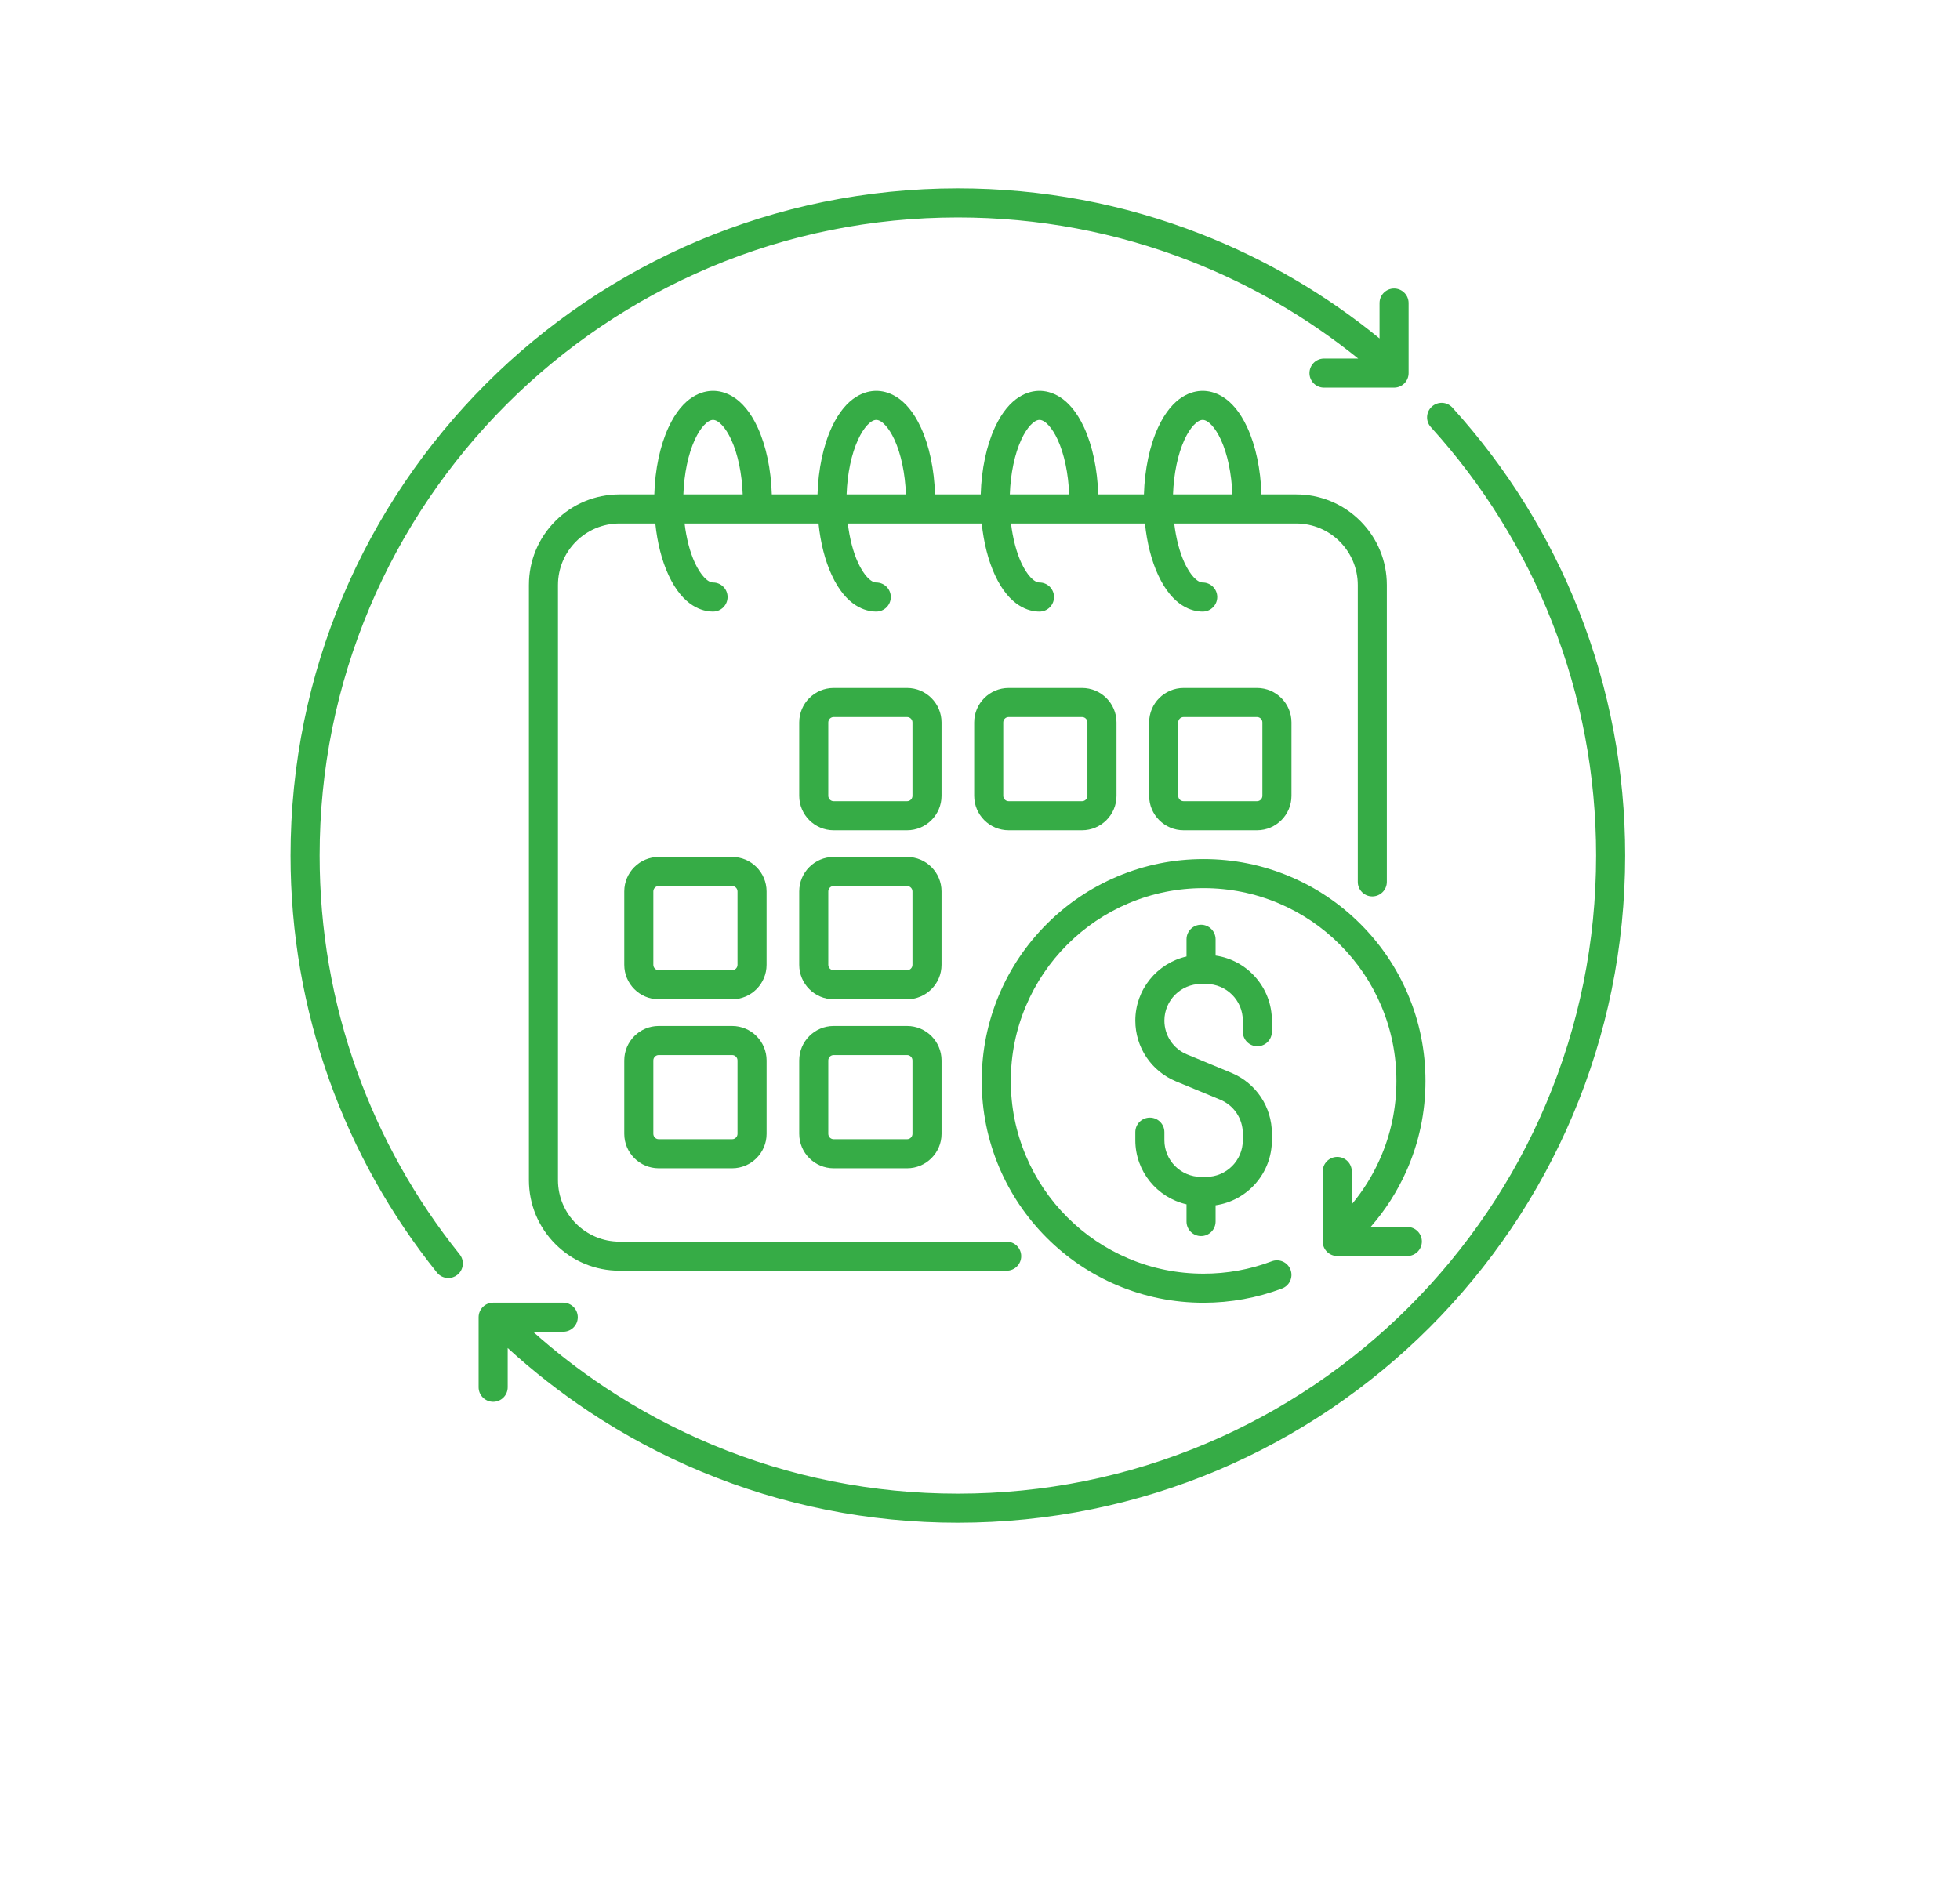 <svg width="306" height="295" xmlns="http://www.w3.org/2000/svg" xmlns:xlink="http://www.w3.org/1999/xlink" xml:space="preserve" overflow="hidden"><rect width="100%" height="100%" fill="#333333" stroke="none"/><defs><clipPath id="clip0"><rect x="0" y="0" width="306" height="295"/></clipPath></defs><g clip-path="url(#clip0)"><path d="M0.525 0 622.325 0 622.325 521.25 0.525 521.25Z" fill="#FFFFFF" transform="matrix(1 0 0 1 -26.304 -12.223)"/><path d="M0.525 0 622.325 0 622.325 521.25 0.525 521.25Z" fill="#FFFFFF" transform="matrix(1 0 0 1 -26.304 -12.223)"/><path d="M9.924 1.324 197.096 1.324" stroke="#000000" stroke-width="2.646" fill="none" transform="matrix(1 0 0 1 26.361 487.431)"/><path d="M1.324-2.645 9.261-2.645 9.261 5.293 1.324 5.293Z" stroke="#000000" stroke-width="2.646" stroke-linecap="round" stroke-linejoin="round" transform="matrix(1 0 0 1 26.361 487.431)"/><path d="M205.696-2.645 197.758-2.645 197.758 5.293 205.696 5.293Z" stroke="#000000" stroke-width="2.646" stroke-linecap="round" stroke-linejoin="round" transform="matrix(1 0 0 1 26.361 487.431)"/><path d="M240.55 152.206C241.806 152.206 242.821 151.191 242.821 149.939L242.821 103.577C242.821 99.798 241.347 96.243 238.676 93.572 236.005 90.901 232.45 89.428 228.671 89.428L223.243 89.428C223.126 85.504 222.349 81.818 221.024 78.957 218.732 73.998 215.685 73.256 214.07 73.256 212.458 73.256 209.411 73.998 207.116 78.957 205.794 81.818 205.018 85.504 204.897 89.428L197.764 89.428C197.643 85.504 196.866 81.818 195.545 78.957 193.25 73.998 190.202 73.256 188.591 73.256 186.976 73.256 183.932 73.998 181.637 78.957 180.312 81.818 179.535 85.504 179.418 89.428L172.281 89.428C172.164 85.504 171.387 81.818 170.062 78.957 167.767 73.998 164.723 73.256 163.108 73.256 161.496 73.256 158.449 73.998 156.154 78.957 154.832 81.818 154.056 85.504 153.935 89.428L146.802 89.428C146.681 85.504 145.904 81.818 144.583 78.957 142.288 73.998 139.24 73.256 137.629 73.256 136.014 73.256 132.966 73.998 130.675 78.957 129.35 81.818 128.573 85.504 128.456 89.428L123.027 89.428C119.248 89.428 115.694 90.901 113.023 93.572 110.351 96.243 108.878 99.798 108.878 103.577L108.878 196.504C108.878 200.283 110.351 203.837 113.023 206.509 115.694 209.183 119.248 210.653 123.027 210.653L183.466 210.653C184.722 210.653 185.737 209.639 185.737 208.383 185.737 207.13 184.722 206.115 183.466 206.115L123.027 206.115C117.726 206.115 113.416 201.805 113.416 196.504L113.416 103.577C113.416 98.28 117.726 93.966 123.027 93.966L128.614 93.966C128.922 96.975 129.626 99.757 130.675 102.024 132.966 106.983 136.014 107.722 137.629 107.722 138.881 107.722 139.896 106.707 139.896 105.454 139.896 104.198 138.881 103.184 137.629 103.184 136.769 103.184 135.655 101.979 134.795 100.119 134.015 98.435 133.463 96.292 133.184 93.966L154.094 93.966C154.401 96.975 155.108 99.757 156.157 102.024 158.449 106.983 161.496 107.722 163.108 107.722 164.364 107.722 165.379 106.707 165.379 105.454 165.379 104.202 164.364 103.184 163.108 103.184 162.249 103.184 161.137 101.979 160.275 100.119 159.498 98.435 158.946 96.292 158.666 93.969L179.576 93.969C179.887 96.975 180.591 99.757 181.637 102.024 183.932 106.983 186.979 107.725 188.591 107.725 189.847 107.725 190.861 106.707 190.861 105.454 190.861 104.202 189.847 103.184 188.591 103.184 187.731 103.184 186.62 101.983 185.757 100.119 184.981 98.435 184.425 96.295 184.146 93.969L205.059 93.969C205.366 96.978 206.074 99.76 207.119 102.024 209.414 106.983 212.462 107.725 214.073 107.725 215.326 107.725 216.344 106.707 216.344 105.454 216.344 104.202 215.326 103.184 214.073 103.184 213.214 103.184 212.103 101.983 211.24 100.119 210.464 98.438 209.908 96.295 209.628 93.969L228.675 93.969C233.972 93.969 238.286 98.28 238.286 103.58L238.286 149.939C238.283 151.191 239.297 152.206 240.55 152.206ZM211.237 80.859C212.099 78.999 213.211 77.794 214.07 77.794 214.929 77.794 216.04 78.999 216.903 80.859 217.945 83.112 218.587 86.187 218.701 89.428L209.439 89.428C209.556 86.191 210.194 83.112 211.237 80.859ZM185.757 80.859C186.617 78.999 187.728 77.794 188.591 77.794 189.45 77.794 190.561 78.999 191.421 80.859 192.463 83.112 193.105 86.187 193.222 89.428L183.959 89.428C184.073 86.191 184.715 83.112 185.757 80.859ZM160.275 80.859C161.134 78.999 162.249 77.794 163.108 77.794 163.967 77.794 165.078 78.999 165.941 80.859 166.983 83.112 167.622 86.187 167.739 89.428L158.477 89.428C158.59 86.191 159.232 83.112 160.275 80.859ZM134.792 80.859C135.655 78.999 136.766 77.794 137.625 77.794 138.485 77.794 139.599 78.999 140.459 80.859 141.501 83.112 142.143 86.187 142.257 89.428L132.994 89.428C133.111 86.191 133.75 83.112 134.792 80.859Z" fill="#36AC46" transform="matrix(1 0 0 1 -26.304 -12.223)"/><path d="M211.088 119.656C208.124 119.656 205.711 122.068 205.711 125.036L205.711 136.497C205.711 139.465 208.124 141.877 211.088 141.877L222.553 141.877C225.517 141.877 227.933 139.465 227.933 136.497L227.933 125.036C227.933 122.068 225.517 119.656 222.553 119.656ZM223.391 125.036 223.391 136.497C223.391 136.959 223.015 137.339 222.553 137.339L211.088 137.339C210.626 137.339 210.25 136.959 210.25 136.497L210.25 125.036C210.25 124.573 210.626 124.194 211.088 124.194L222.553 124.194C223.015 124.194 223.391 124.573 223.391 125.036Z" fill="#36AC46" transform="matrix(1 0 0 1 -26.304 -12.223)"/><path d="M183.773 119.656C180.808 119.656 178.396 122.068 178.396 125.036L178.396 136.497C178.396 139.465 180.808 141.877 183.773 141.877L195.237 141.877C198.202 141.877 200.618 139.465 200.618 136.497L200.618 125.036C200.618 122.068 198.202 119.656 195.237 119.656ZM196.076 125.036 196.076 136.497C196.076 136.959 195.7 137.339 195.237 137.339L183.773 137.339C183.311 137.339 182.934 136.959 182.934 136.497L182.934 125.036C182.934 124.573 183.311 124.194 183.773 124.194L195.237 124.194C195.7 124.194 196.076 124.573 196.076 125.036Z" fill="#36AC46" transform="matrix(1 0 0 1 -26.304 -12.223)"/><path d="M173.299 125.036C173.299 122.068 170.887 119.656 167.922 119.656L156.458 119.656C153.493 119.656 151.081 122.068 151.081 125.036L151.081 136.497C151.081 139.465 153.493 141.877 156.458 141.877L167.922 141.877C170.887 141.877 173.299 139.465 173.299 136.497ZM168.761 136.497C168.761 136.959 168.385 137.339 167.922 137.339L156.458 137.339C155.995 137.339 155.619 136.959 155.619 136.497L155.619 125.036C155.619 124.573 155.995 124.194 156.458 124.194L167.922 124.194C168.385 124.194 168.761 124.573 168.761 125.036Z" fill="#36AC46" transform="matrix(1 0 0 1 -26.304 -12.223)"/><path d="M173.299 151.426C173.299 148.458 170.887 146.046 167.922 146.046L156.458 146.046C153.493 146.046 151.081 148.458 151.081 151.426L151.081 162.887C151.081 165.855 153.493 168.267 156.458 168.267L167.922 168.267C170.887 168.267 173.299 165.855 173.299 162.887ZM168.761 162.887C168.761 163.353 168.385 163.729 167.922 163.729L156.458 163.729C155.995 163.729 155.619 163.353 155.619 162.887L155.619 151.426C155.619 150.964 155.995 150.587 156.458 150.587L167.922 150.587C168.385 150.587 168.761 150.964 168.761 151.426Z" fill="#36AC46" transform="matrix(1 0 0 1 -26.304 -12.223)"/><path d="M167.922 172.436 156.461 172.436C153.493 172.436 151.081 174.848 151.081 177.816L151.081 189.277C151.081 192.245 153.493 194.658 156.461 194.658L167.922 194.658C170.887 194.658 173.302 192.245 173.302 189.277L173.302 177.816C173.299 174.848 170.887 172.436 167.922 172.436ZM168.761 189.277C168.761 189.743 168.385 190.119 167.922 190.119L156.458 190.119C155.995 190.119 155.619 189.743 155.619 189.277L155.619 177.816C155.619 177.354 155.995 176.978 156.458 176.978L167.922 176.978C168.385 176.978 168.761 177.354 168.761 177.816Z" fill="#36AC46" transform="matrix(1 0 0 1 -26.304 -12.223)"/><path d="M145.984 151.426C145.984 148.458 143.571 146.046 140.607 146.046L129.143 146.046C126.178 146.046 123.766 148.458 123.766 151.426L123.766 162.887C123.766 165.855 126.178 168.267 129.143 168.267L140.607 168.267C143.571 168.267 145.984 165.855 145.984 162.887ZM141.446 162.887C141.446 163.353 141.069 163.729 140.607 163.729L129.143 163.729C128.68 163.729 128.304 163.353 128.304 162.887L128.304 151.426C128.304 150.964 128.68 150.587 129.143 150.587L140.607 150.587C141.069 150.587 141.446 150.964 141.446 151.426Z" fill="#36AC46" transform="matrix(1 0 0 1 -26.304 -12.223)"/><path d="M140.607 172.436 129.143 172.436C126.178 172.436 123.766 174.848 123.766 177.816L123.766 189.277C123.766 192.245 126.178 194.658 129.143 194.658L140.607 194.658C143.571 194.658 145.987 192.245 145.987 189.277L145.987 177.816C145.984 174.848 143.571 172.436 140.607 172.436ZM141.446 189.277C141.446 189.743 141.069 190.119 140.607 190.119L129.143 190.119C128.68 190.119 128.304 189.743 128.304 189.277L128.304 177.816C128.304 177.354 128.68 176.978 129.143 176.978L140.607 176.978C141.069 176.978 141.446 177.354 141.446 177.816Z" fill="#36AC46" transform="matrix(1 0 0 1 -26.304 -12.223)"/><path d="M248.853 181.016C248.853 176.343 247.939 171.805 246.13 167.532 244.388 163.408 241.889 159.702 238.707 156.523 235.529 153.341 231.822 150.846 227.698 149.1 223.426 147.292 218.891 146.377 214.215 146.377 209.539 146.377 205 147.292 200.732 149.1 196.604 150.846 192.901 153.341 189.719 156.523 186.541 159.702 184.042 163.408 182.296 167.532 180.491 171.805 179.573 176.343 179.573 181.016 179.573 185.692 180.491 190.23 182.296 194.502 184.042 198.626 186.541 202.329 189.719 205.511 192.901 208.693 196.604 211.188 200.732 212.934 205 214.739 209.539 215.657 214.215 215.657 218.432 215.657 222.553 214.905 226.466 213.428 227.636 212.983 228.23 211.675 227.784 210.501 227.343 209.328 226.031 208.738 224.858 209.18 221.462 210.467 217.88 211.116 214.215 211.116 210.149 211.116 206.208 210.322 202.498 208.752 198.913 207.237 195.696 205.066 192.929 202.302 190.164 199.537 187.994 196.318 186.479 192.732 184.908 189.022 184.115 185.081 184.115 181.016 184.115 176.954 184.908 173.009 186.479 169.303 187.994 165.717 190.164 162.497 192.929 159.733 195.696 156.968 198.913 154.798 202.498 153.279 206.208 151.712 210.149 150.915 214.215 150.915 218.28 150.915 222.221 151.712 225.931 153.279 229.513 154.798 232.733 156.968 235.498 159.733 238.262 162.497 240.436 165.717 241.951 169.303 243.518 173.013 244.315 176.954 244.315 181.016 244.315 185.281 243.442 189.402 241.72 193.263 240.584 195.807 239.121 198.157 237.351 200.276L237.351 195.155C237.351 193.898 236.333 192.884 235.08 192.884 233.827 192.884 232.809 193.898 232.809 195.155L232.809 206.091C232.809 207.347 233.827 208.362 235.08 208.362L246.02 208.362C247.273 208.362 248.291 207.347 248.291 206.091 248.291 204.838 247.273 203.824 246.02 203.824L240.288 203.824C242.572 201.218 244.443 198.298 245.865 195.113 247.849 190.665 248.853 185.923 248.853 181.016Z" fill="#36AC46" transform="matrix(1 0 0 1 -26.304 -12.223)"/><path d="M222.604 175.601C223.861 175.601 224.875 174.586 224.875 173.33L224.875 171.598C224.875 166.442 221.048 162.159 216.085 161.445L216.085 158.901C216.085 157.648 215.067 156.63 213.815 156.63 212.562 156.63 211.547 157.648 211.547 158.901L211.547 161.589C206.974 162.625 203.554 166.721 203.554 171.598 203.554 175.763 206.039 179.487 209.887 181.081L216.803 183.945C218.95 184.836 220.337 186.91 220.337 189.233L220.337 190.278C220.337 193.432 217.769 196 214.615 196L213.815 196C210.66 196 208.093 193.432 208.093 190.278L208.093 189.015C208.093 187.762 207.078 186.748 205.825 186.748 204.569 186.748 203.554 187.762 203.554 189.015L203.554 190.278C203.554 195.158 206.978 199.251 211.547 200.286L211.547 202.975C211.547 204.231 212.562 205.245 213.815 205.245 215.071 205.245 216.085 204.231 216.085 202.975L216.085 200.435C221.048 199.717 224.875 195.438 224.875 190.278L224.875 189.233C224.875 185.067 222.39 181.347 218.542 179.752L211.627 176.885C209.48 175.998 208.093 173.924 208.093 171.598 208.093 168.443 210.66 165.876 213.815 165.876L214.615 165.876C217.769 165.876 220.337 168.443 220.337 171.598L220.337 173.33C220.337 174.586 221.352 175.601 222.604 175.601Z" fill="#36AC46" transform="matrix(1 0 0 1 -26.304 -12.223)"/><g><path d="M82.004 179.407C78.156 168.654 76.207 157.355 76.207 145.825 76.207 132.369 78.84 119.321 84.034 107.038 86.532 101.137 89.621 95.439 93.22 90.114 96.785 84.838 100.882 79.875 105.389 75.365 109.899 70.857 114.862 66.761 120.139 63.196 125.467 59.596 131.161 56.508 137.063 54.009 149.345 48.815 162.397 46.182 175.849 46.182 188.366 46.182 200.569 48.47 212.12 52.988 221.621 56.701 230.421 61.816 238.352 68.217L233.009 68.217C231.757 68.217 230.742 69.235 230.742 70.488 230.742 71.741 231.757 72.755 233.009 72.755L243.949 72.755C245.205 72.755 246.22 71.741 246.22 70.488L246.22 59.548C246.22 58.295 245.205 57.277 243.949 57.277 242.697 57.277 241.682 58.295 241.682 59.548L241.682 65.073C233.265 58.199 223.899 52.718 213.773 48.76 201.694 44.036 188.932 41.641 175.849 41.641 168.781 41.641 161.717 42.355 154.853 43.76 148.165 45.126 141.584 47.169 135.296 49.83 129.122 52.443 123.169 55.673 117.599 59.434 112.08 63.161 106.893 67.441 102.179 72.155 97.469 76.869 93.186 82.056 89.462 87.574 85.697 93.141 82.467 99.097 79.854 105.271 77.194 111.559 75.15 118.14 73.784 124.829 72.379 131.693 71.665 138.757 71.665 145.825 71.665 157.876 73.708 169.689 77.732 180.936 81.621 191.804 87.271 201.901 94.521 210.943 94.97 211.502 95.629 211.796 96.295 211.796 96.792 211.796 97.296 211.63 97.714 211.295 98.69 210.512 98.849 209.083 98.066 208.106 91.129 199.455 85.725 189.799 82.004 179.407Z" fill="#36AC46" transform="matrix(1 0 0 1 -26.304 -12.223)"/></g><g><path d="M272.828 107.684C268.214 95.957 261.56 85.252 253.057 75.872 252.215 74.943 250.779 74.874 249.851 75.716 248.922 76.558 248.85 77.994 249.692 78.922 257.826 87.895 264.19 98.131 268.604 109.347 273.173 120.96 275.492 133.232 275.492 145.825 275.492 159.277 272.859 172.326 267.662 184.608 265.166 190.513 262.074 196.207 258.475 201.532 254.91 206.809 250.817 211.771 246.306 216.282 241.796 220.793 236.837 224.886 231.56 228.451 226.231 232.05 220.537 235.139 214.632 237.637 202.35 242.831 189.302 245.468 175.849 245.468 162.566 245.468 149.669 242.897 137.518 237.827 131.676 235.391 126.033 232.371 120.746 228.858 116.815 226.245 113.057 223.339 109.523 220.185L114.237 220.185C115.49 220.185 116.508 219.171 116.508 217.918 116.508 216.665 115.49 215.647 114.237 215.647L103.297 215.647C102.045 215.647 101.027 216.665 101.027 217.918L101.027 228.858C101.027 230.11 102.045 231.125 103.297 231.125 104.55 231.125 105.568 230.11 105.568 228.858L105.568 222.729C109.53 226.349 113.775 229.672 118.234 232.637 123.759 236.312 129.66 239.47 135.772 242.017 148.479 247.318 161.966 250.006 175.849 250.006 182.917 250.006 189.981 249.295 196.842 247.89 203.534 246.52 210.115 244.477 216.403 241.82 222.577 239.207 228.53 235.974 234.1 232.212 239.618 228.485 244.805 224.206 249.516 219.492 254.23 214.777 258.509 209.59 262.236 204.076 266.002 198.506 269.232 192.552 271.844 186.378 274.505 180.091 276.545 173.509 277.915 166.818 279.319 159.954 280.03 152.893 280.03 145.825 280.03 132.659 277.608 119.828 272.828 107.684Z" fill="#36AC46" transform="matrix(1 0 0 1 -26.304 -12.223)"/></g></g></svg>
